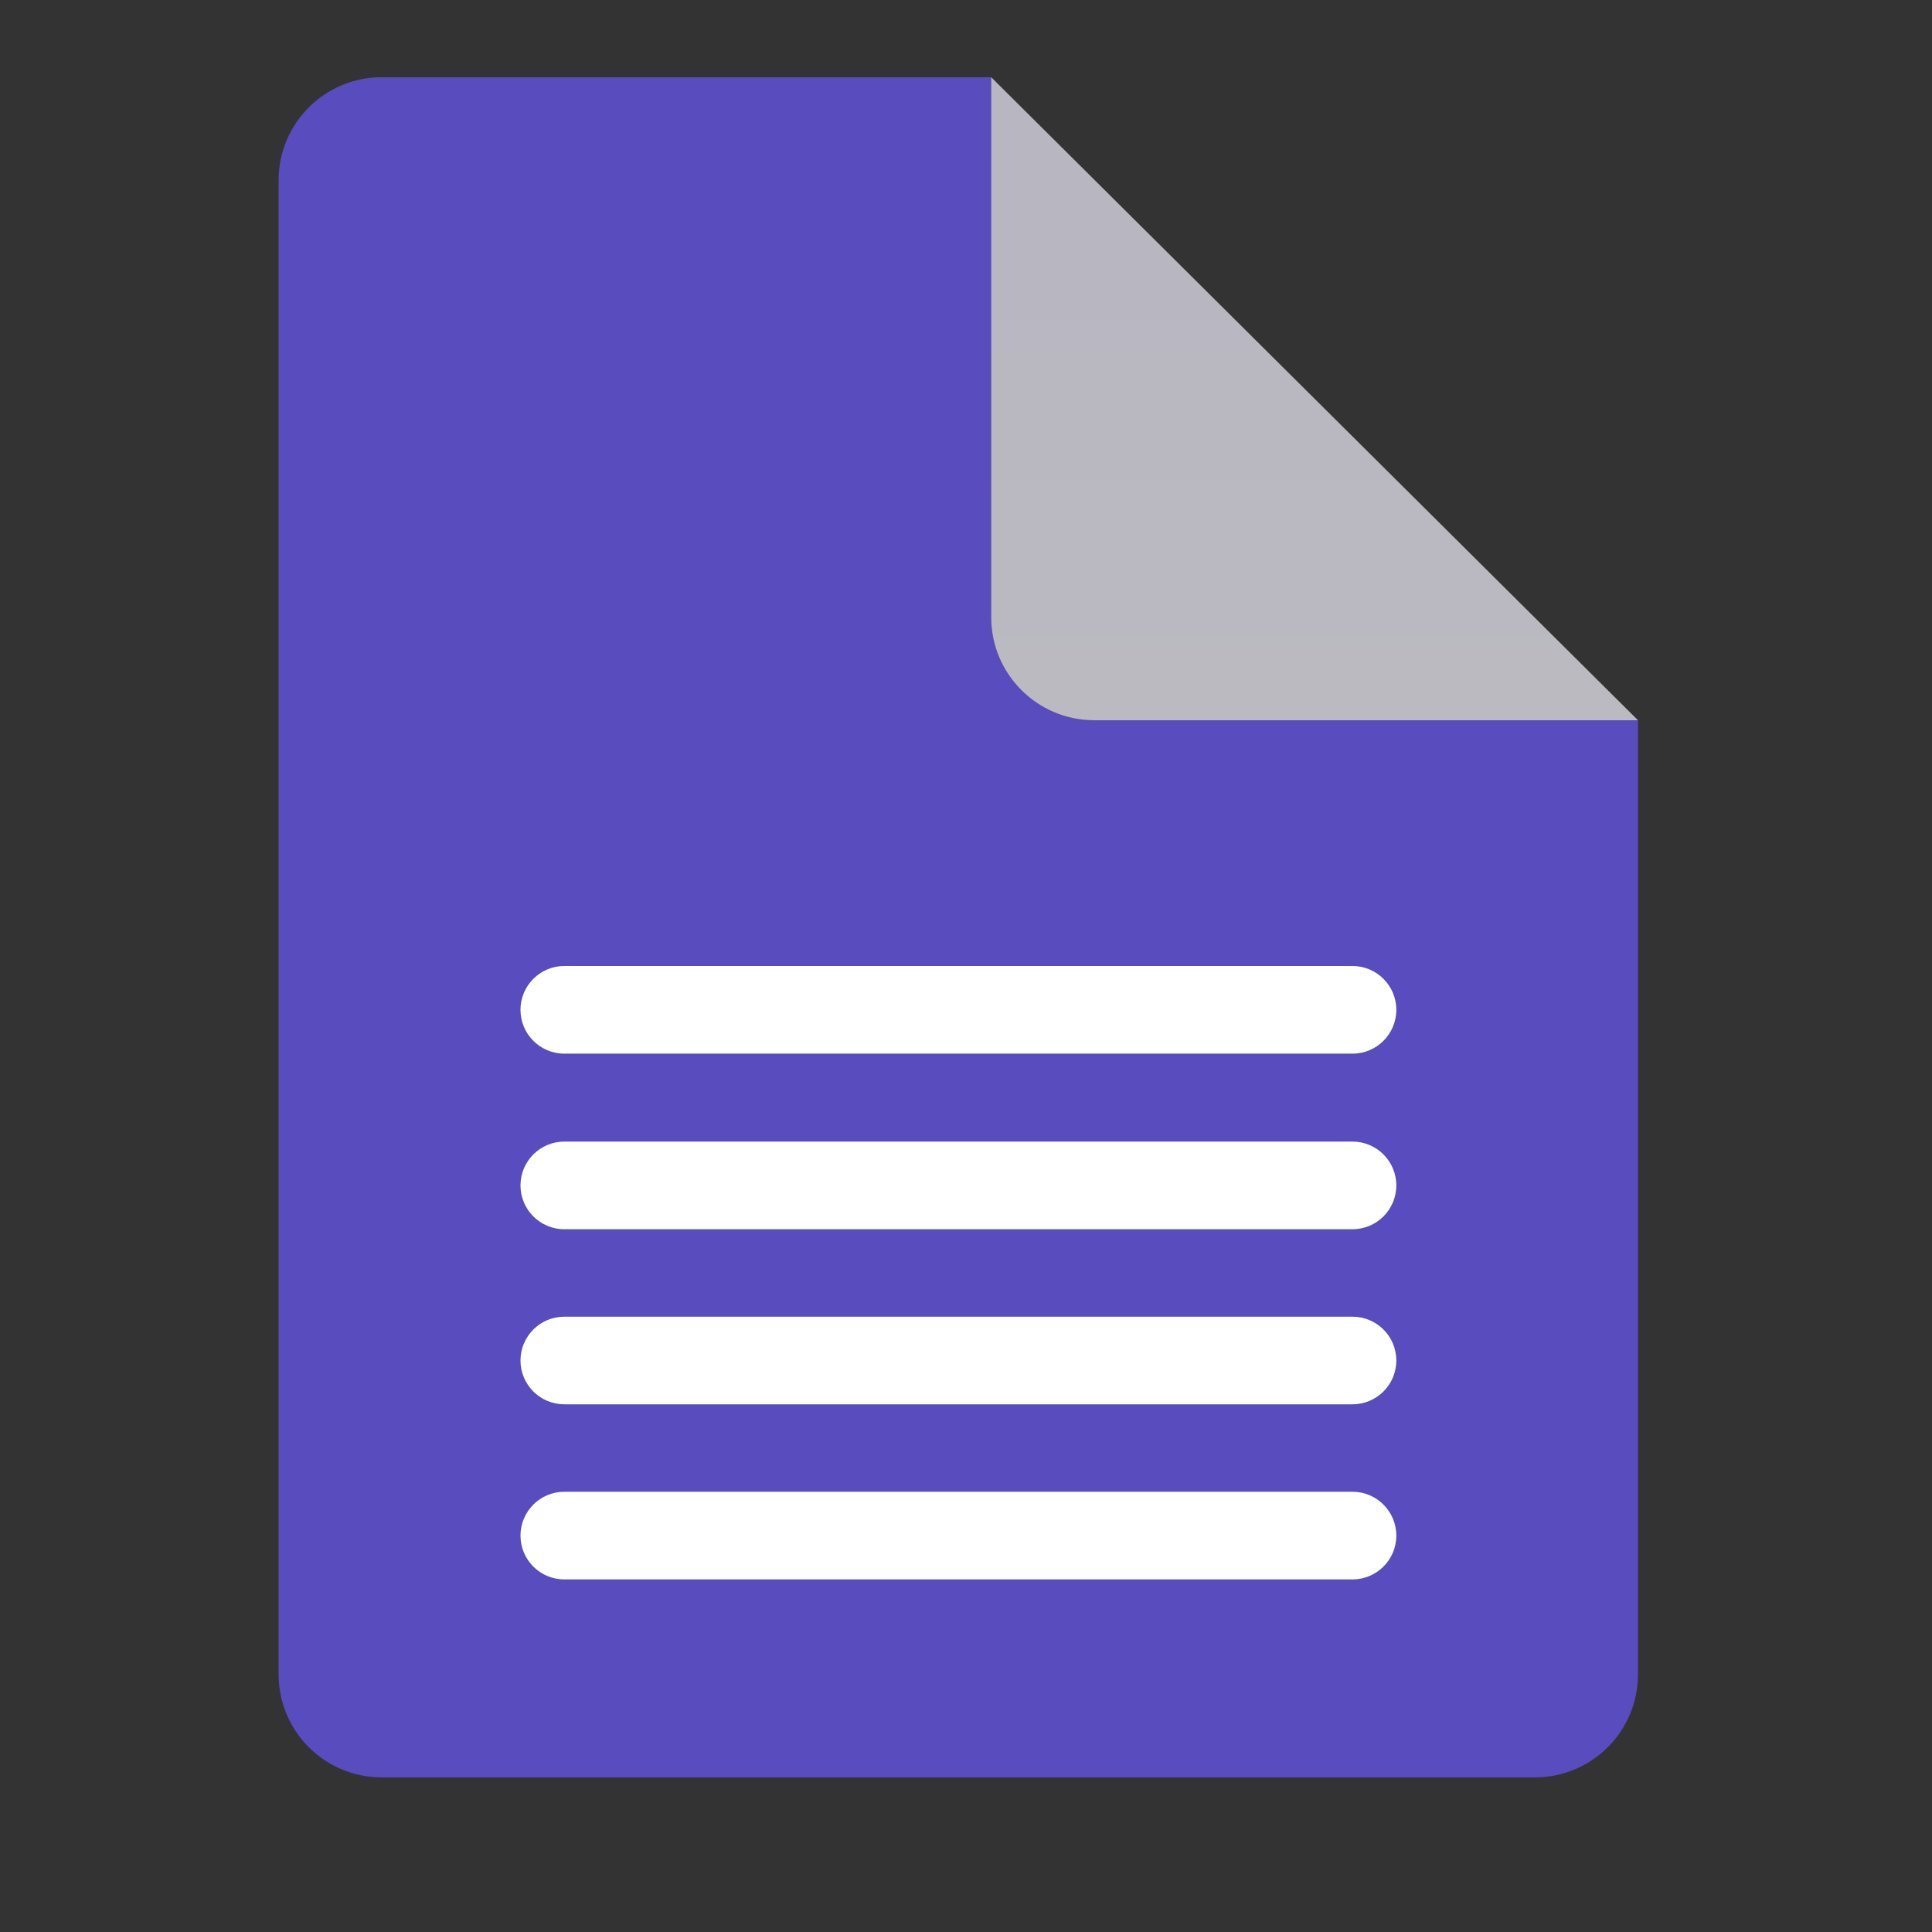 <svg width="60" height="60" viewBox="0 0 60 60" fill="none" xmlns="http://www.w3.org/2000/svg">
<rect x="0" y="0" width="60" height="60" fill="#333333" stroke="none"/>
<g clip-path="url(#clip0_1240_6664)">
<g clip-path="url(#clip1_1240_6664)">
<path fill-rule="evenodd" clip-rule="evenodd" d="M8.652 5.598C8.652 3.831 10.085 2.398 11.852 2.398H30.782V19.168C30.782 20.935 32.215 22.368 33.982 22.368H50.869V51.998C50.869 53.766 49.437 55.198 47.669 55.198H11.852C10.085 55.198 8.652 53.766 8.652 51.998V5.598Z" fill="#6957FA" fill-opacity="0.7"/>
<path d="M30.782 2.398V19.168C30.782 20.935 32.215 22.368 33.982 22.368H50.869L30.782 2.398Z" fill="url(#paint0_linear_1240_6664)" fill-opacity="0.7"/>
<path d="M42.003 46.328C42.755 46.328 43.364 46.938 43.364 47.69C43.364 48.441 42.754 49.05 42.003 49.05H17.525C16.774 49.05 16.164 48.441 16.164 47.69C16.164 46.938 16.774 46.328 17.525 46.328H42.003Z" fill="white"/>
<path d="M42.003 40.891C42.755 40.891 43.364 41.5 43.364 42.252C43.364 43.003 42.754 43.612 42.003 43.612H17.525C16.774 43.612 16.164 43.003 16.164 42.252C16.164 41.5 16.774 40.891 17.525 40.891H42.003Z" fill="white"/>
<path d="M42.003 35.453C42.755 35.453 43.364 36.063 43.364 36.815C43.364 37.566 42.754 38.175 42.003 38.175H17.525C16.774 38.175 16.164 37.566 16.164 36.815C16.164 36.063 16.774 35.453 17.525 35.453H42.003Z" fill="white"/>
<path d="M42.003 30C42.755 30 43.364 30.61 43.364 31.361C43.364 32.113 42.754 32.722 42.003 32.722H17.525C16.774 32.722 16.164 32.113 16.164 31.361C16.164 30.61 16.774 30 17.525 30H42.003Z" fill="white"/>
</g>
</g>
<defs>
<linearGradient id="paint0_linear_1240_6664" x1="29.761" y1="2.398" x2="29.761" y2="55.198" gradientUnits="userSpaceOnUse">
<stop stop-color="#F0EEFE"/>
<stop offset="1" stop-color="white"/>
</linearGradient>
<clipPath id="clip0_1240_6664">
<rect width="60" height="60" fill="white"/>
</clipPath>
<clipPath id="clip1_1240_6664">
<rect width="60" height="60" fill="white"/>
</clipPath>
</defs>
</svg>
